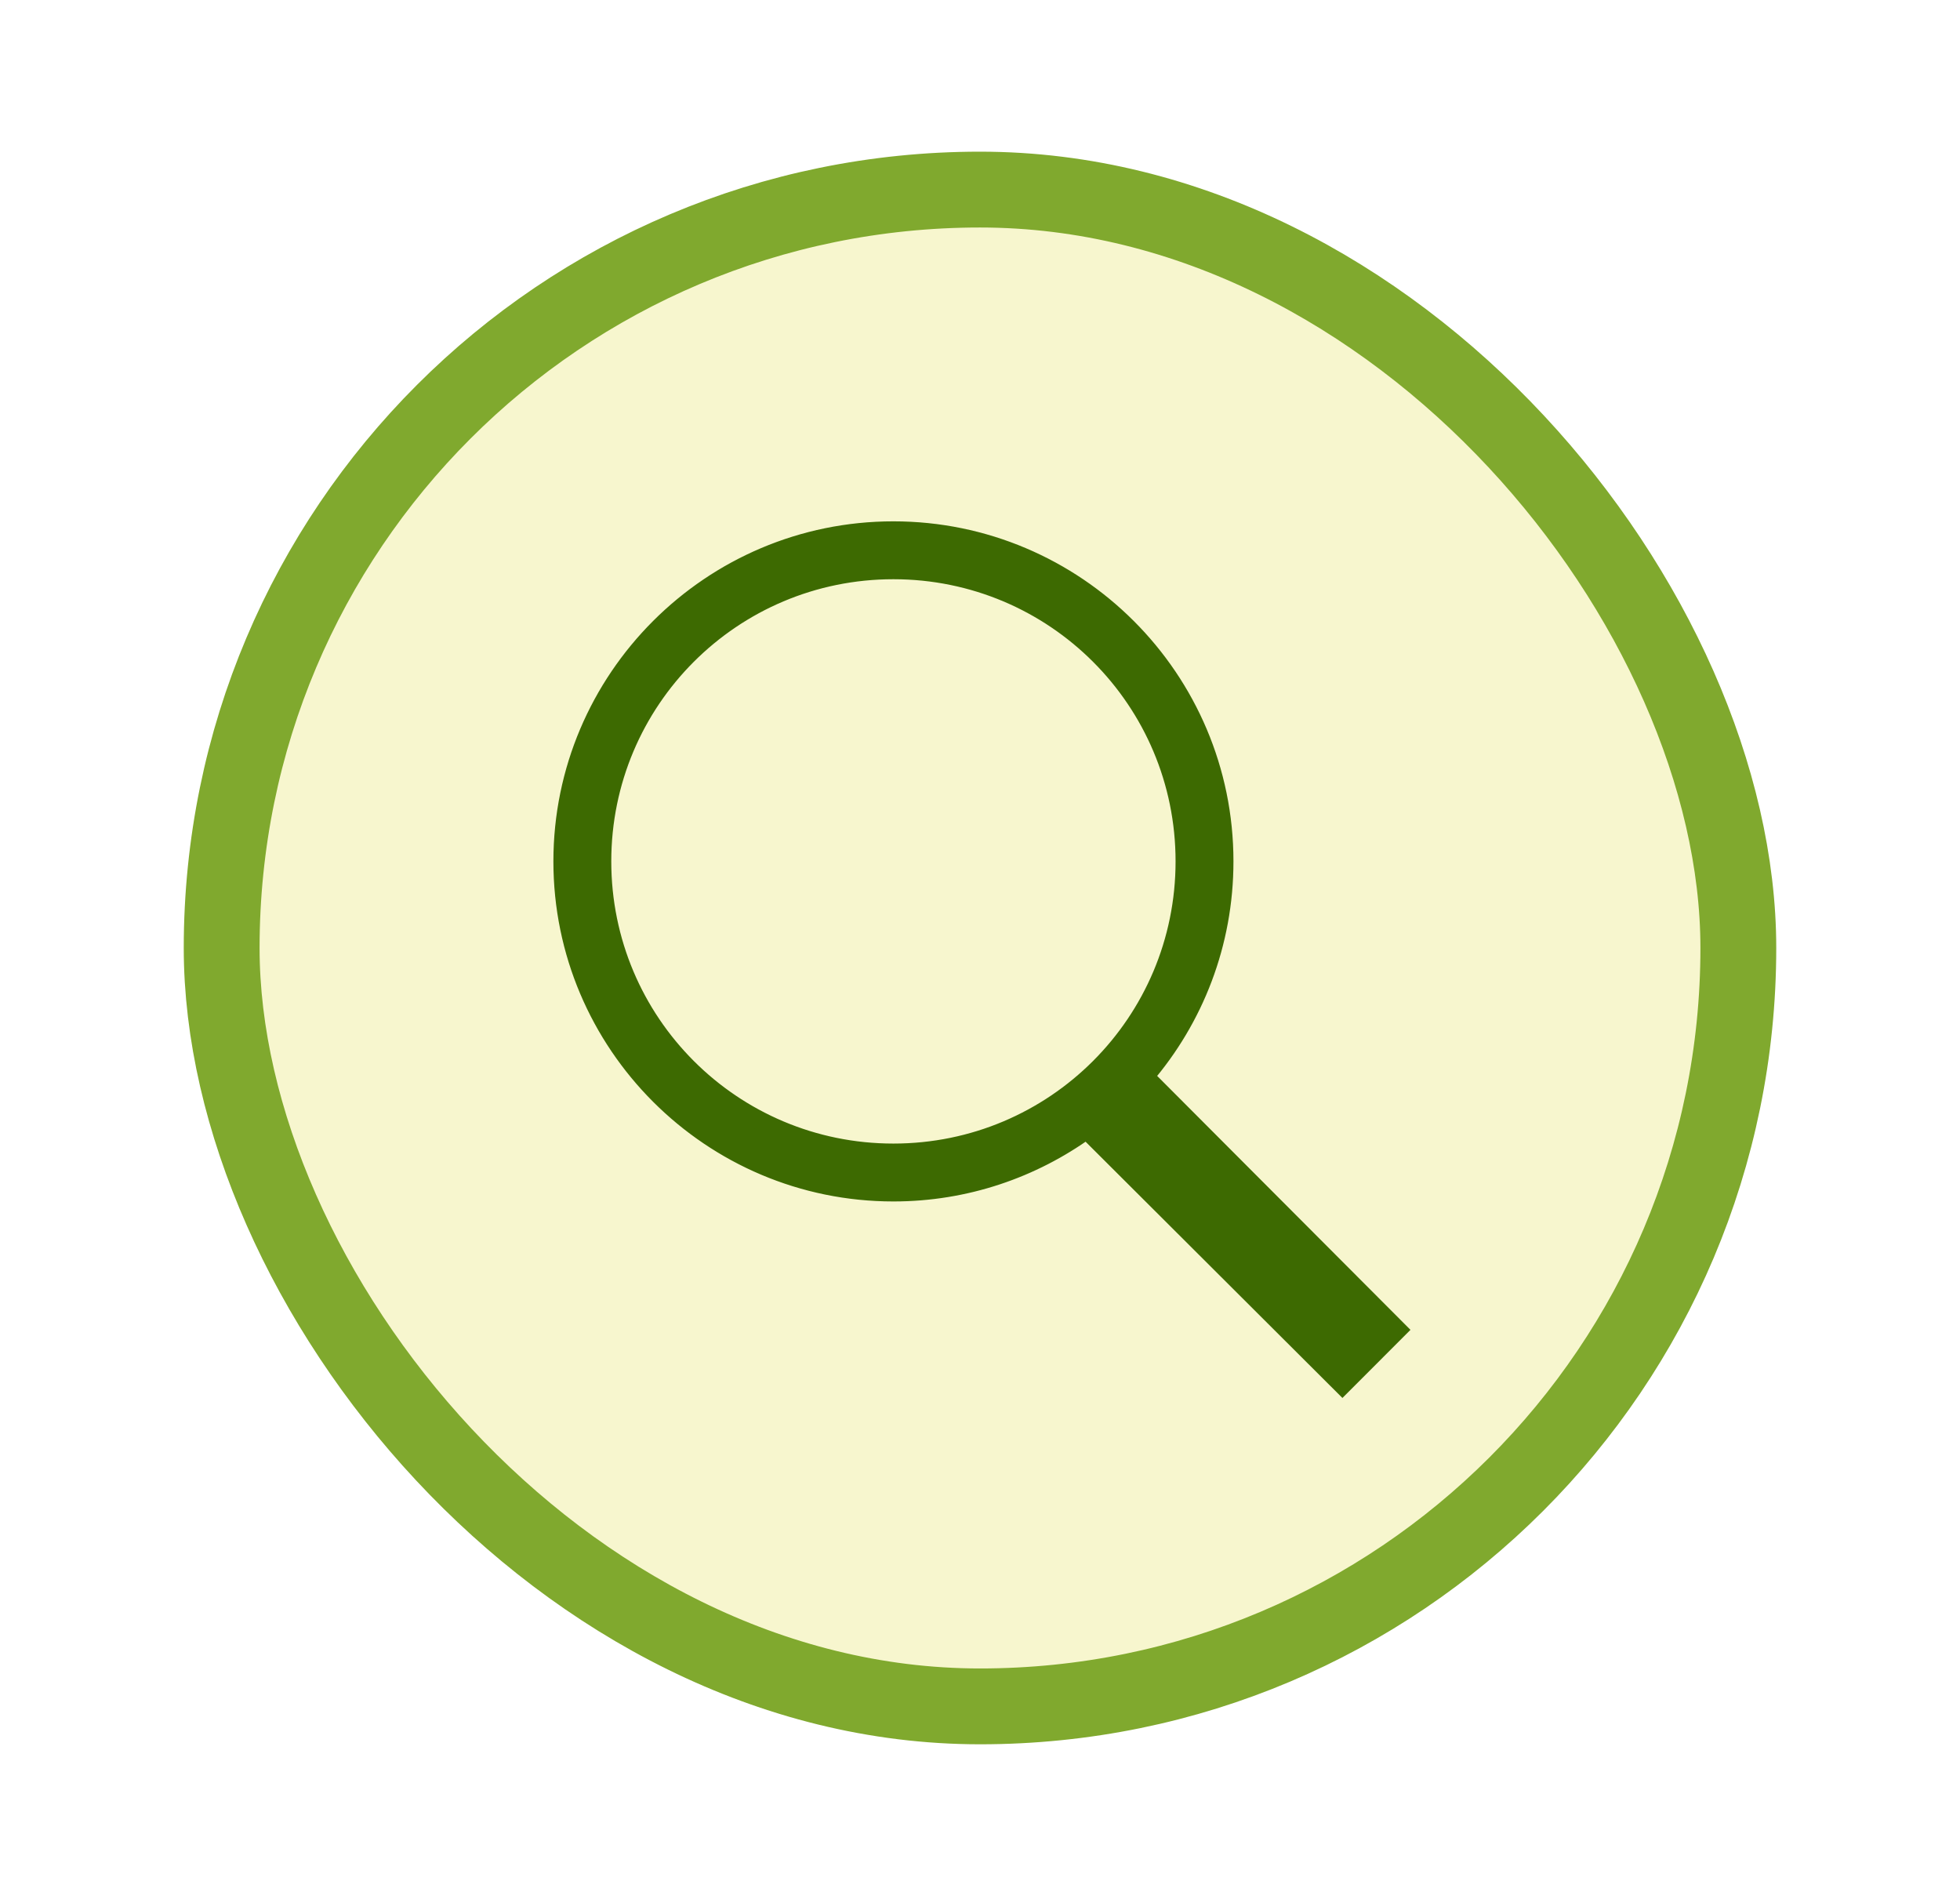 <svg xmlns="http://www.w3.org/2000/svg" width="32" height="31" viewBox="0 0 32 31" fill="none">
<g filter="url(#filter0_d_9255_182367)">
<rect x="3.619" y="0.619" width="24.762" height="24.762" rx="12.381" fill="#F7F6CE" stroke="#80A92E" stroke-width="1.238"/>
<path d="M14.586 6.19C11.61 6.19 9.19 8.609 9.19 11.586C9.19 14.563 11.61 16.983 14.586 16.983C15.764 16.983 16.853 16.603 17.741 15.961L21.917 20.127L22.809 19.234L18.683 15.098C19.494 14.153 19.983 12.927 19.983 11.586C19.983 8.609 17.564 6.19 14.586 6.19ZM14.586 6.825C17.22 6.825 19.348 8.953 19.348 11.586C19.348 14.22 17.22 16.348 14.586 16.348C11.953 16.348 9.825 14.22 9.825 11.586C9.825 8.953 11.953 6.825 14.586 6.825Z" fill="#3D6A01" stroke="#3D6A01" stroke-width="0.31"/>
</g>
<defs>
<filter id="filter0_d_9255_182367" x="0.524" y="0" width="30.952" height="30.952" filterUnits="userSpaceOnUse" color-interpolation-filters="sRGB">
<feFlood flood-opacity="0" result="BackgroundImageFix"/>
<feColorMatrix in="SourceAlpha" type="matrix" values="0 0 0 0 0 0 0 0 0 0 0 0 0 0 0 0 0 0 127 0" result="hardAlpha"/>
<feOffset dy="2.476"/>
<feGaussianBlur stdDeviation="1.238"/>
<feColorMatrix type="matrix" values="0 0 0 0 0 0 0 0 0 0 0 0 0 0 0 0 0 0 0.25 0"/>
<feBlend mode="normal" in2="BackgroundImageFix" result="effect1_dropShadow_9255_182367"/>
<feBlend mode="normal" in="SourceGraphic" in2="effect1_dropShadow_9255_182367" result="shape"/>
</filter>
</defs>
</svg>
